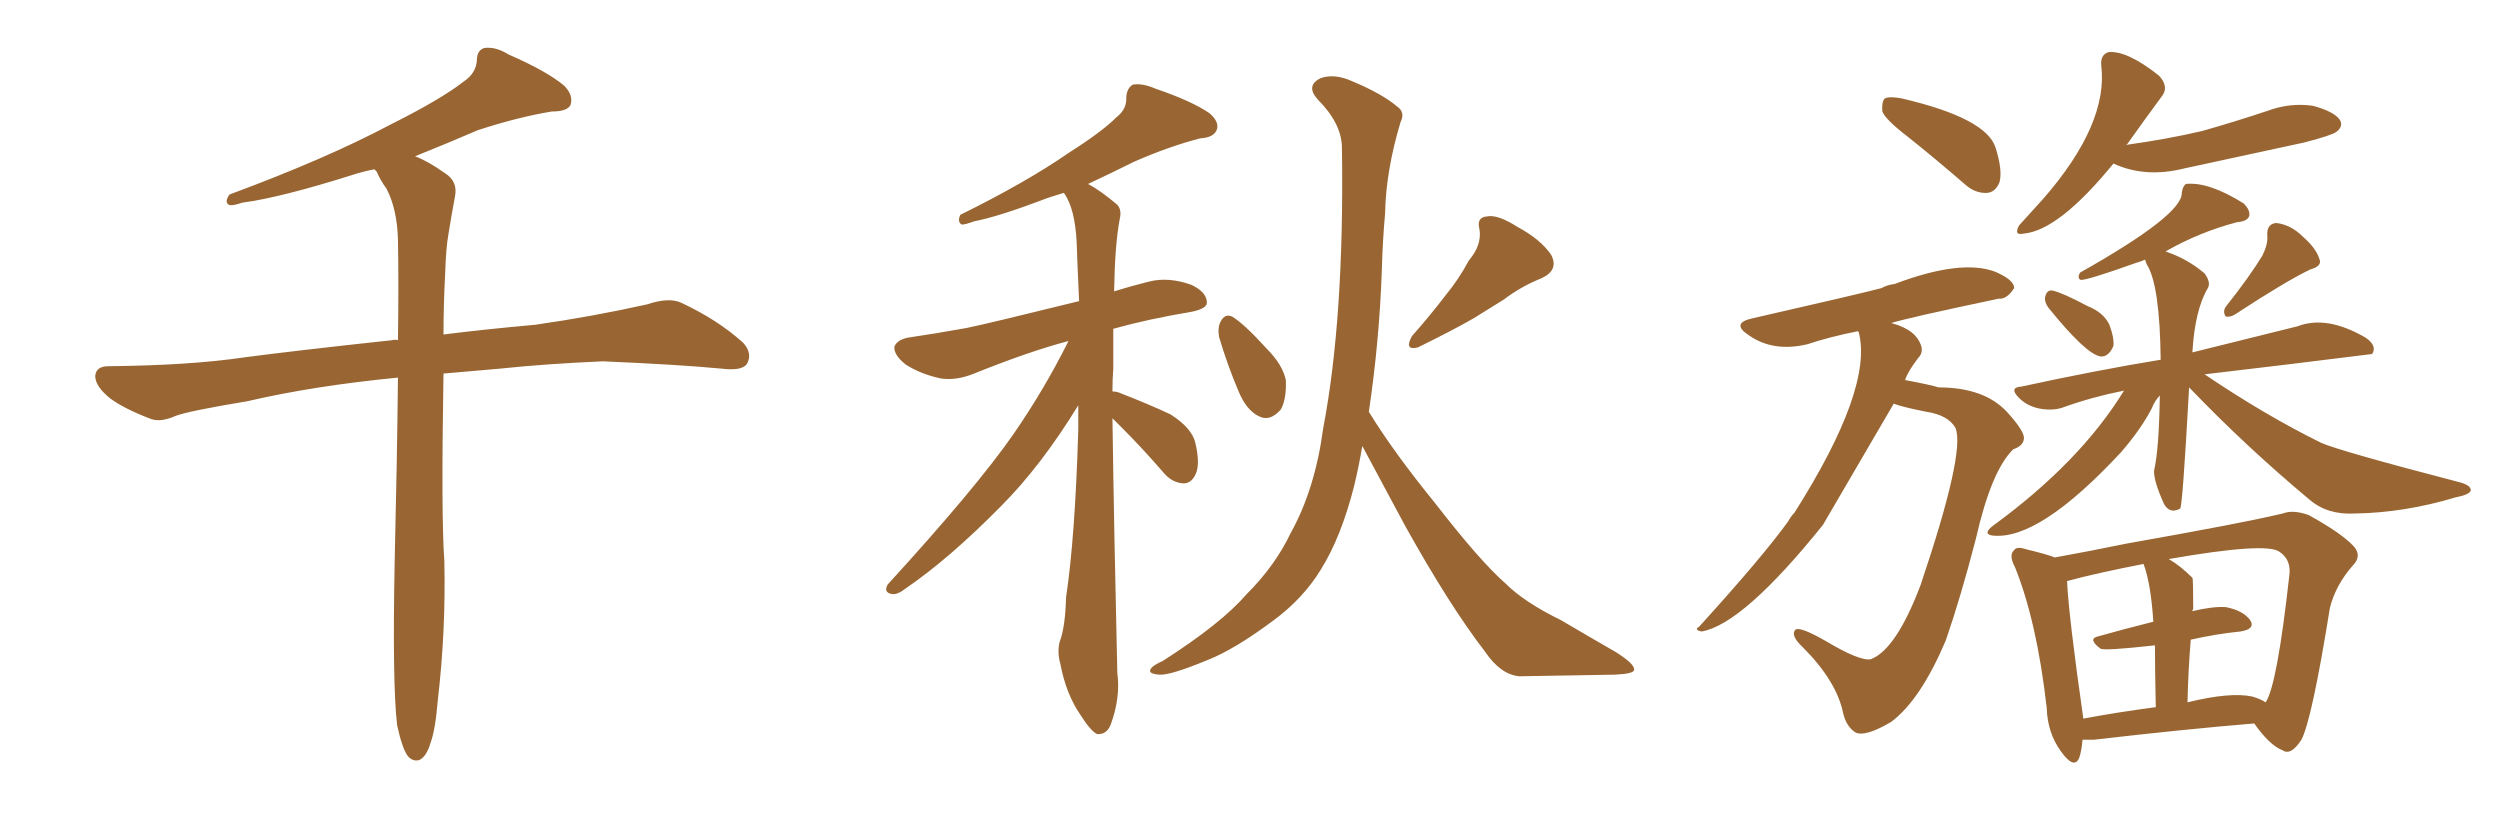 <svg xmlns="http://www.w3.org/2000/svg" xmlns:xlink="http://www.w3.org/1999/xlink" width="450" height="150"><path fill="#996633" padding="10" d="M71.48 130.52L71.48 130.52L71.48 130.52Q70.61 123.19 71.04 101.07L71.04 101.07Q71.48 82.62 71.63 67.97L71.63 67.97Q56.54 69.43 44.53 72.22L44.53 72.22Q33.98 73.97 31.64 74.85L31.64 74.85Q29.00 76.03 27.25 75.44L27.25 75.44Q22.56 73.68 19.92 71.78L19.92 71.78Q17.14 69.58 17.14 67.68L17.14 67.68Q17.29 65.92 19.48 65.92L19.48 65.92Q34.28 65.77 44.09 64.31L44.09 64.31Q53.03 63.13 70.61 61.23L70.61 61.23Q71.04 61.08 71.63 61.23L71.63 61.23Q71.78 51.12 71.63 43.07L71.63 43.07Q71.48 37.65 69.58 33.98L69.58 33.98Q68.41 32.37 67.82 30.91L67.82 30.91Q67.53 30.62 67.38 30.47L67.38 30.47Q65.19 30.91 63.43 31.49L63.43 31.49Q50.39 35.60 43.65 36.47L43.65 36.47Q41.89 37.06 41.31 36.91L41.31 36.91Q40.28 36.47 41.31 35.01L41.31 35.01Q58.74 28.56 70.31 22.41L70.31 22.41Q79.39 17.87 83.50 14.65L83.50 14.65Q85.69 13.18 85.84 10.84L85.84 10.84Q85.84 9.08 87.16 8.64L87.16 8.64Q89.21 8.35 91.55 9.81L91.55 9.81Q98.29 12.74 101.51 15.38L101.51 15.38Q103.27 17.14 102.69 18.90L102.69 18.90Q102.10 20.07 99.32 20.07L99.32 20.07Q93.16 21.09 85.99 23.44L85.99 23.44Q80.57 25.78 74.71 28.13L74.71 28.13Q77.05 29.00 80.13 31.20L80.13 31.20Q82.47 32.67 81.88 35.45L81.88 35.45Q81.30 38.53 80.71 42.19L80.71 42.19Q80.27 44.68 80.13 49.22L80.13 49.22Q79.83 54.93 79.83 60.21L79.83 60.21Q86.72 59.33 96.39 58.45L96.39 58.45Q106.64 56.98 116.46 54.79L116.46 54.79Q120.41 53.47 122.61 54.49L122.61 54.49Q129.20 57.57 133.74 61.67L133.74 61.67Q135.50 63.57 134.47 65.48L134.47 65.48Q133.59 66.80 129.93 66.36L129.93 66.36Q122.31 65.63 108.54 65.04L108.54 65.04Q98.29 65.48 89.94 66.36L89.94 66.36Q84.81 66.80 79.83 67.24L79.83 67.24Q79.39 92.87 79.98 100.93L79.98 100.93Q80.27 113.53 78.81 125.98L78.81 125.98Q78.37 131.40 77.49 133.74L77.49 133.74Q76.76 136.23 75.44 136.82L75.44 136.82Q74.27 137.11 73.39 136.08L73.39 136.08Q72.36 134.62 71.48 130.52ZM246.39 74.12L246.39 74.12Q250.78 81.30 258.40 90.67L258.40 90.67Q266.46 101.07 271.00 105.03L271.00 105.03Q274.37 108.40 280.96 111.62L280.96 111.62Q285.94 114.55 290.77 117.33L290.77 117.33Q294.29 119.53 294.14 120.56L294.14 120.56Q294.14 121.29 290.63 121.44L290.63 121.44Q282.71 121.58 273.49 121.73L273.49 121.73Q270.12 121.44 267.33 117.33L267.33 117.33Q260.89 108.98 252.83 94.48L252.83 94.48Q247.85 85.25 245.21 80.27L245.21 80.27Q244.63 83.79 243.75 87.45L243.75 87.45Q241.41 96.68 237.74 102.54L237.74 102.54Q234.52 107.81 229.10 111.77L229.10 111.77Q222.22 116.89 217.38 118.80L217.38 118.80Q210.64 121.58 208.74 121.44L208.74 121.44Q206.54 121.29 207.13 120.41L207.13 120.41Q207.42 119.82 209.33 118.95L209.33 118.95Q219.87 112.21 224.41 106.93L224.41 106.93Q229.54 101.81 232.32 95.95L232.32 95.95Q236.72 88.04 238.18 77.05L238.18 77.05Q241.99 57.13 241.55 26.66L241.55 26.66Q241.55 22.27 237.16 17.87L237.16 17.87Q234.96 15.38 237.74 14.06L237.74 14.06Q240.23 13.18 243.46 14.65L243.46 14.65Q248.73 16.85 251.51 19.19L251.51 19.19Q252.98 20.21 252.10 21.97L252.10 21.97Q249.46 30.76 249.32 38.38L249.32 38.38Q248.88 43.21 248.73 48.63L248.73 48.63Q248.29 61.38 246.39 74.12ZM264.40 46.88L264.40 46.88Q266.75 44.09 266.31 41.31L266.31 41.31Q265.72 39.11 267.63 38.96L267.63 38.96Q269.53 38.53 273.19 40.87L273.19 40.87Q277.29 43.07 279.20 45.85L279.20 45.85Q280.66 48.63 277.44 50.10L277.44 50.10Q273.78 51.56 270.70 53.91L270.70 53.91Q268.07 55.52 265.28 57.28L265.28 57.28Q261.47 59.47 255.18 62.55L255.18 62.55Q252.69 63.13 254.15 60.50L254.15 60.50Q257.52 56.69 260.30 53.03L260.30 53.03Q262.50 50.39 264.40 46.88ZM219.43 60.64L219.43 60.64Q219.14 58.89 219.73 57.86L219.73 57.86Q220.46 56.40 221.78 56.98L221.78 56.98Q223.97 58.30 228.08 62.84L228.08 62.84Q230.86 65.63 231.45 68.41L231.45 68.41Q231.59 71.78 230.57 73.68L230.57 73.68Q228.66 75.88 226.76 75L226.76 75Q224.41 73.97 222.95 70.46L222.95 70.46Q220.90 65.63 219.43 60.64ZM200.24 75.29L200.24 75.29L200.24 75.29Q200.54 96.39 201.12 121.14L201.12 121.14Q201.71 125.54 199.95 130.37L199.95 130.37Q199.22 132.28 197.46 132.13L197.46 132.13Q196.29 131.54 194.53 128.76L194.53 128.76Q191.89 124.95 190.87 119.53L190.87 119.53Q190.28 117.48 190.72 115.58L190.72 115.58Q191.75 112.94 191.89 107.52L191.89 107.52Q193.51 96.83 194.09 77.34L194.09 77.34Q194.09 74.85 194.09 72.95L194.09 72.95Q187.35 83.94 180.18 91.11L180.18 91.11Q170.95 100.49 163.04 105.91L163.04 105.91Q161.57 107.08 160.55 106.93L160.55 106.93Q158.94 106.64 159.81 105.18L159.81 105.18Q175.63 87.89 182.37 78.22L182.37 78.22Q187.94 70.17 192.33 61.38L192.33 61.38Q185.16 63.28 175.34 67.24L175.34 67.24Q172.12 68.55 169.34 68.12L169.34 68.12Q165.82 67.38 163.04 65.63L163.04 65.63Q160.84 63.87 160.99 62.40L160.99 62.40Q161.43 61.23 163.33 60.79L163.33 60.79Q168.31 60.06 174.02 59.03L174.02 59.03Q178.27 58.15 194.24 54.20L194.24 54.20Q193.95 48.19 193.80 43.65L193.80 43.65Q193.51 37.65 191.60 34.86L191.60 34.86Q191.46 34.72 191.46 34.72L191.46 34.72Q189.99 35.16 188.67 35.60L188.67 35.60Q179.88 38.96 175.34 39.84L175.34 39.84Q173.73 40.43 173.14 40.43L173.14 40.43Q172.27 39.99 172.85 38.67L172.85 38.67Q184.72 32.81 192.33 27.54L192.33 27.54Q198.34 23.73 200.98 21.09L200.98 21.09Q202.88 19.63 202.73 17.43L202.73 17.43Q202.88 15.82 203.91 15.23L203.91 15.23Q205.66 14.94 208.01 15.97L208.01 15.97Q214.45 18.16 217.68 20.36L217.68 20.36Q219.58 21.97 218.99 23.44L218.99 23.44Q218.41 24.76 216.06 24.90L216.06 24.90Q210.35 26.37 204.05 29.15L204.05 29.15Q199.95 31.20 195.85 33.11L195.85 33.11Q198.05 34.28 200.83 36.62L200.83 36.62Q202.00 37.50 201.56 39.40L201.56 39.40Q200.68 43.95 200.54 52.44L200.54 52.44Q203.32 51.56 206.84 50.68L206.84 50.68Q210.35 49.80 214.45 51.27L214.45 51.27Q217.24 52.59 217.24 54.49L217.24 54.49Q217.24 55.52 214.60 56.10L214.60 56.10Q206.69 57.42 200.39 59.18L200.39 59.18Q200.39 62.40 200.39 66.36L200.39 66.36Q200.24 68.26 200.24 70.46L200.24 70.46Q201.12 70.46 202.00 70.90L202.00 70.90Q206.54 72.66 210.64 74.56L210.64 74.56Q214.60 77.05 215.19 79.83L215.19 79.83Q216.06 83.64 215.19 85.40L215.19 85.40Q214.45 87.01 212.99 87.01L212.99 87.01Q210.94 86.87 209.47 85.11L209.47 85.11Q205.66 80.71 202.00 77.05L202.00 77.05Q200.83 75.88 200.24 75.29ZM343.21 24.46L343.21 24.46Q339.40 21.53 338.82 20.07L338.82 20.07Q338.67 18.31 339.26 17.72L339.26 17.72Q340.14 17.29 342.33 17.72L342.33 17.72Q357.42 21.24 359.18 26.51L359.18 26.51Q360.50 30.62 359.91 32.81L359.91 32.81Q359.18 34.57 357.71 34.72L357.71 34.72Q355.52 34.86 353.61 33.11L353.61 33.11Q348.19 28.42 343.21 24.46ZM340.87 72.66L340.87 72.66Q338.67 76.46 328.13 94.48L328.13 94.48Q313.77 112.35 306.30 113.67L306.30 113.67Q304.83 113.38 305.86 112.79L305.86 112.79Q317.29 100.20 321.83 93.90L321.83 93.90Q322.41 92.87 323.00 92.29L323.00 92.29Q337.21 69.87 334.57 59.77L334.57 59.77Q334.42 59.62 334.42 59.62L334.42 59.62Q329.30 60.64 325.34 61.96L325.34 61.96Q319.19 63.43 314.79 60.35L314.79 60.35Q311.43 58.15 315.53 57.28L315.53 57.28Q335.45 52.73 338.67 51.86L338.67 51.86Q339.70 51.27 341.02 51.12L341.02 51.12Q353.03 46.58 359.18 48.93L359.18 48.93Q362.55 50.39 362.55 51.86L362.55 51.86Q361.23 53.91 359.77 53.76L359.77 53.76Q343.07 57.28 340.43 58.15L340.43 58.15Q344.97 59.33 345.85 62.40L345.85 62.40Q346.14 63.57 345.26 64.45L345.26 64.45Q343.36 66.94 342.92 68.41L342.92 68.41Q347.61 69.29 348.93 69.73L348.93 69.73Q357.13 69.73 361.23 74.12L361.23 74.12Q364.45 77.64 364.31 78.96L364.31 78.96Q364.16 80.27 362.40 80.86L362.40 80.86Q358.45 84.67 355.66 96.97L355.66 96.97Q352.88 107.67 350.24 115.28L350.24 115.28Q345.70 125.98 340.43 129.93L340.43 129.93Q335.74 132.71 333.98 131.84L333.98 131.84Q332.37 130.81 331.79 128.47L331.79 128.47Q330.62 122.61 324.46 116.46L324.46 116.46Q322.27 114.40 323.14 113.38L323.14 113.38Q323.88 112.65 328.71 115.43L328.71 115.43Q334.86 119.09 336.77 118.65L336.77 118.65Q341.31 116.89 345.70 105.32L345.70 105.32Q353.76 81.45 352.00 77.05L352.00 77.05Q350.68 74.71 346.73 74.12L346.73 74.12Q342.33 73.24 340.87 72.66ZM380.42 29.44L380.42 29.44Q370.61 41.46 364.31 42.04L364.31 42.04Q362.40 42.48 363.43 40.58L363.43 40.58Q365.04 38.82 367.82 35.74L367.82 35.74Q379.54 22.27 378.22 11.72L378.22 11.72Q378.08 9.81 379.54 9.38L379.54 9.38Q382.91 9.08 388.62 13.62L388.62 13.62Q390.53 15.67 389.06 17.43L389.06 17.43Q386.13 21.39 382.91 25.93L382.91 25.93Q382.76 25.93 382.76 26.07L382.76 26.07Q390.09 25.05 396.39 23.58L396.39 23.58Q402.54 21.83 408.25 19.92L408.25 19.92Q412.21 18.46 416.31 19.04L416.31 19.04Q420.12 20.07 421.14 21.53L421.14 21.53Q421.88 22.71 420.56 23.73L420.56 23.73Q419.82 24.32 414.84 25.63L414.84 25.63Q403.86 27.98 393.16 30.32L393.16 30.32Q386.13 32.08 380.42 29.44ZM368.70 55.37L368.70 55.37Q367.97 54.35 368.12 53.47L368.12 53.47Q368.41 52.15 369.43 52.29L369.43 52.29Q371.34 52.73 375.73 55.08L375.73 55.08Q378.66 56.25 379.69 58.45L379.69 58.45Q380.57 60.79 380.42 62.26L380.42 62.26Q379.54 64.31 378.08 64.16L378.08 64.16Q375.44 63.72 368.70 55.37ZM407.23 46.00L407.23 46.00Q408.25 43.95 408.11 42.48L408.11 42.48Q407.96 40.28 409.72 40.14L409.72 40.14Q412.35 40.43 414.55 42.63L414.55 42.63Q416.89 44.68 417.48 46.58L417.48 46.58Q418.07 47.90 415.87 48.49L415.87 48.49Q411.33 50.68 402.39 56.54L402.39 56.54Q401.51 57.13 400.63 56.98L400.63 56.98Q400.05 56.10 400.63 55.22L400.63 55.22Q405.03 49.66 407.23 46.00ZM394.04 69.73L394.04 69.73Q392.87 91.11 392.43 91.55L392.43 91.55Q390.53 92.58 389.50 90.67L389.50 90.67Q387.60 86.43 387.74 84.67L387.74 84.67Q388.62 80.86 388.77 71.19L388.77 71.19Q387.89 72.07 387.30 73.54L387.30 73.54Q385.40 77.20 381.88 81.30L381.88 81.30Q366.94 97.41 358.59 96.39L358.59 96.39Q356.84 96.09 358.74 94.63L358.74 94.63Q374.41 83.20 382.32 70.31L382.32 70.31Q376.46 71.48 371.19 73.39L371.19 73.39Q369.43 73.97 367.09 73.54L367.09 73.54Q364.89 73.10 363.43 71.63L363.43 71.63Q361.52 69.73 363.87 69.58L363.87 69.58Q377.34 66.65 388.92 64.75L388.92 64.75Q388.77 51.27 386.43 47.61L386.43 47.61Q386.13 46.88 386.13 46.73L386.13 46.73Q385.11 47.17 384.52 47.31L384.52 47.31Q375.88 50.39 374.56 50.39L374.56 50.39Q373.83 50.10 374.41 49.07L374.41 49.07Q392.87 38.67 392.72 34.72L392.72 34.72Q392.87 33.54 393.46 33.11L393.46 33.11Q397.56 32.67 403.86 36.62L403.86 36.62Q405.03 37.79 404.88 38.82L404.88 38.82Q404.59 39.84 402.69 39.99L402.69 39.99Q395.95 41.75 389.79 45.26L389.79 45.26Q393.75 46.58 396.83 49.22L396.83 49.22Q398.00 50.83 397.41 51.86L397.41 51.86Q395.07 55.81 394.63 63.43L394.63 63.43Q405.91 60.64 413.53 58.74L413.53 58.74Q418.80 56.69 425.83 60.79L425.83 60.79Q427.73 62.11 427.15 63.43L427.15 63.43Q427.00 63.57 427.00 63.72L427.00 63.72Q411.77 65.63 396.83 67.38L396.83 67.38Q407.67 74.71 417.77 79.69L417.77 79.69Q421.00 81.15 442.97 86.87L442.97 86.87Q444.87 87.45 444.73 88.33L444.73 88.33Q444.43 89.06 442.09 89.50L442.09 89.50Q432.86 92.29 423.93 92.43L423.93 92.43Q418.95 92.72 415.72 89.94L415.72 89.94Q404.30 80.42 394.04 69.73ZM374.85 133.15L374.85 133.15Q374.71 135.06 374.27 136.38L374.27 136.38Q373.39 138.57 371.04 135.35L371.04 135.35Q368.55 131.98 368.41 127.44L368.41 127.44Q366.65 111.91 362.70 102.10L362.70 102.10Q361.52 99.90 362.55 99.02L362.55 99.02Q362.99 98.29 364.75 98.88L364.75 98.88Q368.41 99.76 369.87 100.34L369.87 100.34Q375.59 99.32 382.76 97.85L382.76 97.85Q392.72 96.09 400.34 94.63L400.34 94.63Q406.49 93.46 410.89 92.43L410.89 92.43Q412.79 91.70 415.58 92.72L415.58 92.72Q421.44 95.95 423.63 98.29L423.63 98.29Q425.24 100.05 423.49 101.81L423.49 101.81Q420.41 105.32 419.38 109.42L419.38 109.42Q416.16 129.49 414.26 133.15L414.26 133.15Q412.35 136.08 410.89 135.06L410.89 135.06Q408.54 134.18 405.76 130.22L405.76 130.22Q393.31 131.25 376.90 133.15L376.90 133.15Q375.73 133.15 374.85 133.15ZM405.47 125.39L405.47 125.39Q406.93 125.83 407.81 126.42L407.81 126.42Q409.86 123.49 412.06 103.71L412.06 103.71Q412.50 100.78 410.30 99.32L410.30 99.32Q407.96 97.56 390.38 100.63L390.38 100.63Q392.43 101.81 394.63 104.00L394.63 104.00Q394.78 104.15 394.78 109.57L394.78 109.57Q394.63 109.86 394.63 110.01L394.63 110.01Q398.29 109.13 400.63 109.28L400.63 109.28Q403.71 109.86 405.03 111.62L405.03 111.62Q406.05 113.23 403.27 113.67L403.27 113.67Q398.88 114.11 394.34 115.14L394.34 115.14Q393.90 120.26 393.75 126.42L393.75 126.42Q401.51 124.51 405.47 125.39ZM375 129.35L375 129.35L375 129.35Q381.30 128.17 388.04 127.29L388.04 127.29Q387.89 120.56 387.89 116.16L387.89 116.16Q378.66 117.19 378.08 116.75L378.08 116.75Q375.73 114.99 377.64 114.55L377.64 114.55Q382.32 113.23 387.60 111.91L387.60 111.91Q387.16 105.03 385.84 101.51L385.84 101.51Q377.49 103.13 372.07 104.59L372.07 104.59Q372.36 110.89 375 129.35Z"/></svg>